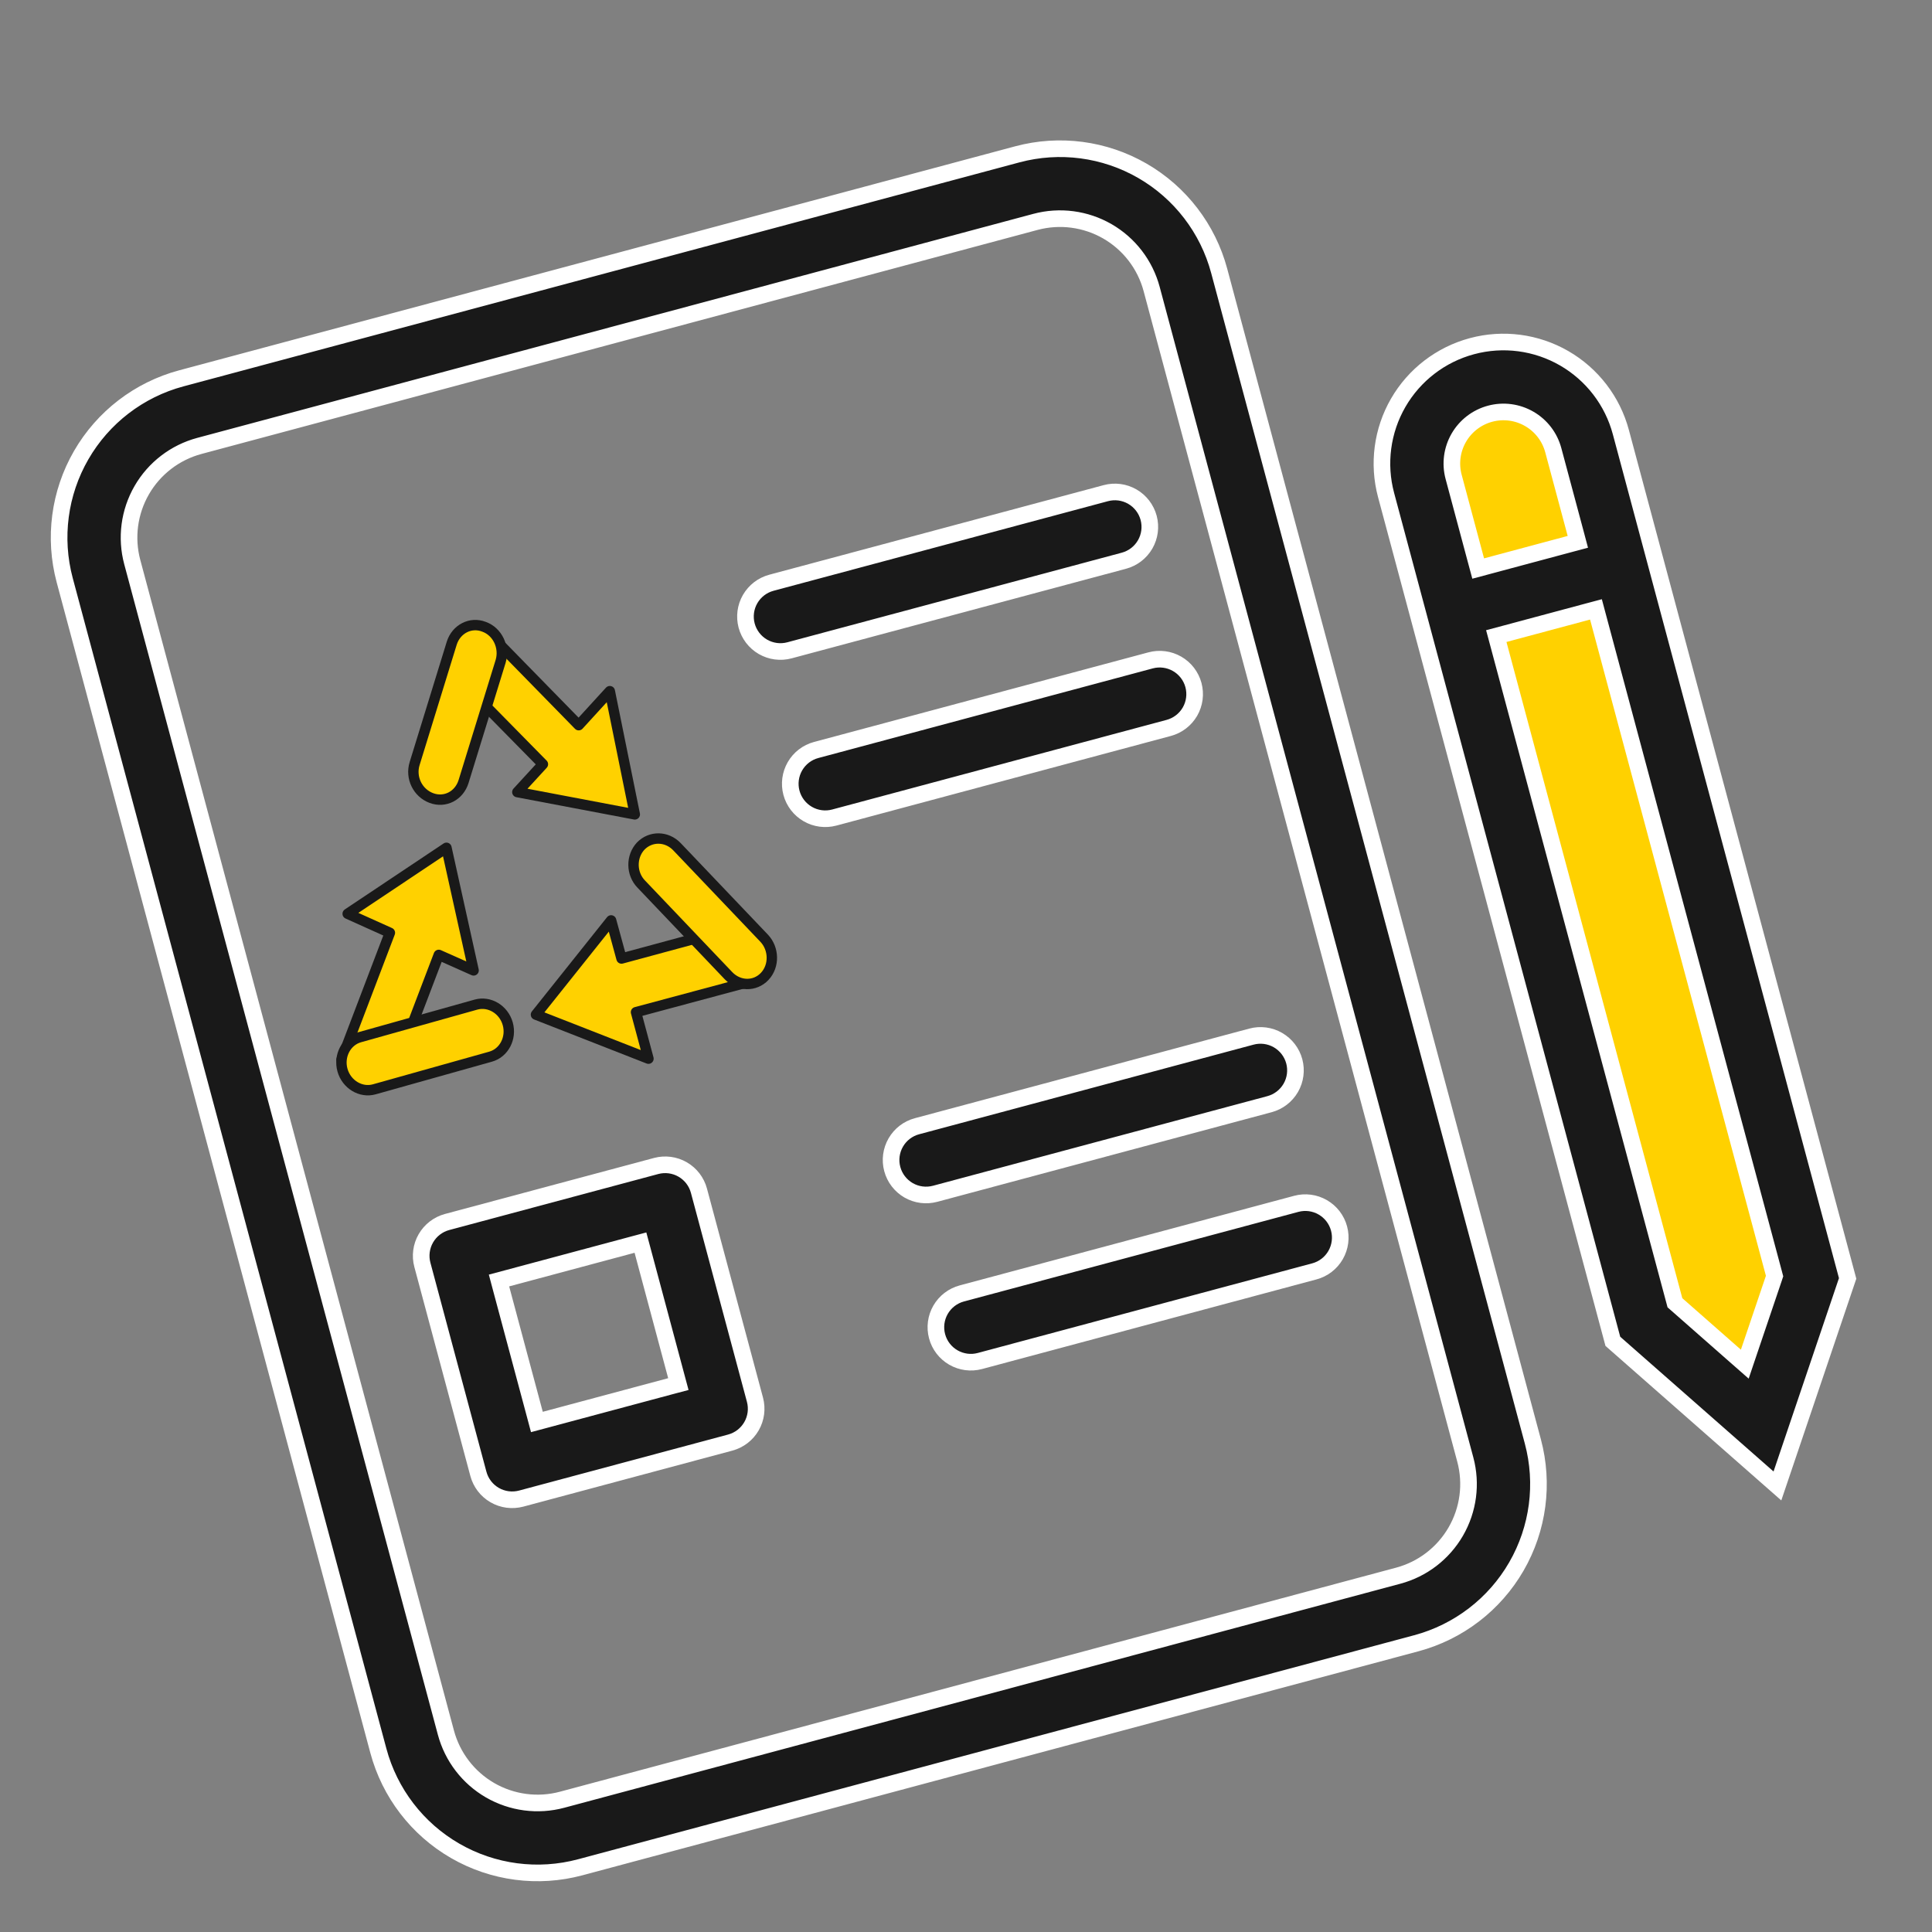 <svg width="93" height="93" viewBox="0 0 93 93" fill="none" xmlns="http://www.w3.org/2000/svg">
<rect x="0" y="0" width="93" height="93" fill="#808080" stroke="none"/>
<path d="M35.941 30.114C35.826 29.683 35.886 29.223 36.109 28.837C36.333 28.45 36.7 28.168 37.132 28.052L53.23 23.739C53.661 23.623 54.121 23.683 54.508 23.907C54.894 24.13 55.176 24.498 55.292 24.929C55.407 25.36 55.347 25.82 55.124 26.206C54.901 26.593 54.533 26.875 54.102 26.991L38.003 31.304C37.572 31.42 37.112 31.359 36.725 31.136C36.339 30.913 36.057 30.545 35.941 30.114ZM38.266 36.886C38.489 36.499 38.857 36.217 39.288 36.102L55.387 31.788C55.818 31.672 56.278 31.733 56.664 31.956C57.051 32.179 57.333 32.547 57.449 32.978C57.564 33.41 57.504 33.869 57.281 34.256C57.057 34.642 56.69 34.924 56.258 35.04L40.16 39.354C39.728 39.469 39.269 39.409 38.882 39.185C38.496 38.962 38.214 38.594 38.098 38.163C37.983 37.732 38.043 37.273 38.266 36.886ZM42.951 56.274C42.835 55.843 42.896 55.384 43.119 54.997C43.342 54.61 43.71 54.328 44.141 54.213L60.24 49.899C60.671 49.783 61.131 49.844 61.517 50.067C61.904 50.291 62.186 50.658 62.302 51.089C62.417 51.521 62.357 51.98 62.133 52.367C61.91 52.753 61.542 53.035 61.111 53.151L45.013 57.465C44.581 57.58 44.122 57.52 43.735 57.297C43.349 57.073 43.066 56.706 42.951 56.274ZM45.276 63.046C45.499 62.66 45.867 62.378 46.298 62.262L62.397 57.949C62.828 57.833 63.288 57.893 63.674 58.117C64.061 58.34 64.343 58.708 64.458 59.139C64.574 59.57 64.513 60.029 64.29 60.416C64.067 60.803 63.699 61.085 63.268 61.2L47.169 65.514C46.738 65.63 46.279 65.569 45.892 65.346C45.505 65.123 45.223 64.755 45.108 64.324C44.992 63.892 45.053 63.433 45.276 63.046Z" fill="#191919" stroke="white" stroke-width="0.8"/>
<path d="M24.406 61.536L24.02 61.639L24.123 62.026L25.741 68.063L25.844 68.449L26.23 68.346L32.267 66.728L32.654 66.625L32.55 66.238L30.933 60.201L30.829 59.815L30.443 59.918L24.406 61.536ZM20.332 60.885C20.216 60.454 20.277 59.994 20.5 59.608C20.723 59.221 21.091 58.939 21.522 58.823L31.584 56.127C32.015 56.012 32.475 56.072 32.861 56.295C33.248 56.519 33.53 56.886 33.645 57.318L36.342 67.379C36.457 67.811 36.397 68.27 36.173 68.657C35.95 69.043 35.583 69.325 35.151 69.441L25.09 72.137C24.658 72.252 24.199 72.192 23.812 71.969C23.425 71.746 23.143 71.378 23.028 70.947L20.332 60.885Z" fill="#191919" stroke="white" stroke-width="0.8"/>
<path d="M69.336 19.676L73.683 18.512L76.779 22.341L87.391 61.944L84.468 68.421L79.439 65.109C76.322 52.831 70.061 28.178 69.958 27.792C69.854 27.405 69.5 22.22 69.336 19.676Z" fill="#FFD100" stroke="white" stroke-width="0.8"/>
<path d="M71.051 26.981L71.155 27.367L71.541 27.264L75.566 26.185L75.952 26.082L75.849 25.695L74.77 21.671C74.6 21.035 74.184 20.492 73.613 20.163C73.043 19.834 72.365 19.744 71.729 19.915C71.093 20.085 70.55 20.502 70.221 21.072C69.892 21.642 69.802 22.32 69.973 22.956L71.051 26.981ZM83.537 65.27L83.988 65.666L84.18 65.097L85.384 61.54L85.422 61.425L85.391 61.308L76.927 29.72L76.824 29.334L76.437 29.437L72.413 30.516L72.026 30.619L72.13 31.006L80.594 62.593L80.625 62.71L80.716 62.79L83.537 65.27ZM3.908 21.91C4.96 20.088 6.693 18.758 8.725 18.213L48.972 7.429C51.004 6.885 53.17 7.17 54.992 8.222C56.814 9.274 58.144 11.007 58.688 13.039L73.786 69.385C74.331 71.417 74.046 73.582 72.994 75.405C71.942 77.227 70.209 78.556 68.177 79.101L27.93 89.885C25.897 90.43 23.732 90.145 21.91 89.093C20.087 88.041 18.758 86.308 18.213 84.275L3.115 27.93C2.571 25.897 2.856 23.732 3.908 21.91ZM6.824 23.593C6.218 24.642 6.054 25.889 6.367 27.058L21.465 83.404C21.779 84.574 22.544 85.571 23.593 86.177C24.642 86.782 25.888 86.947 27.058 86.633L67.305 75.849C68.475 75.536 69.472 74.77 70.078 73.721C70.684 72.672 70.848 71.426 70.534 70.256L55.436 13.91C55.123 12.741 54.358 11.743 53.309 11.137C52.26 10.532 51.013 10.368 49.843 10.681L9.597 21.465C8.427 21.779 7.429 22.544 6.824 23.593ZM66.721 23.828C66.32 22.329 66.53 20.732 67.305 19.389C68.081 18.045 69.359 17.064 70.858 16.663C72.356 16.261 73.953 16.471 75.297 17.247C76.64 18.023 77.621 19.301 78.022 20.799L88.939 61.539L85.559 71.529L77.637 64.567L66.721 23.828Z" fill="#191919" stroke="white" stroke-width="0.8"/>
<g clip-path="url(#clip0_138_9590)">
<path d="M21.519 32.096L26.134 36.788L24.903 38.129L30.557 39.202L29.354 33.27L27.857 34.908L23.251 30.199" fill="#FFD100"/>
<path d="M21.519 32.096L26.134 36.788L24.903 38.129L30.557 39.202L29.354 33.27L27.857 34.908L23.251 30.199" stroke="#191919" stroke-width="0.5" stroke-miterlimit="10" stroke-linecap="round" stroke-linejoin="round"/>
<path d="M19.96 36.752C19.747 37.436 20.106 38.167 20.762 38.414C21.418 38.661 22.101 38.306 22.314 37.622L24.1 31.832C24.3 31.152 23.95 30.403 23.298 30.17C22.655 29.92 21.959 30.279 21.745 30.962L19.96 36.752Z" fill="#FFD100" stroke="#191919" stroke-width="0.5" stroke-miterlimit="10" stroke-linecap="round" stroke-linejoin="round"/>
<path d="M35.984 44.498L29.918 46.14L29.417 44.305L25.799 48.841L31.215 50.961L30.615 48.723L36.684 47.094" fill="#FFD100"/>
<path d="M35.984 44.498L29.918 46.14L29.417 44.305L25.799 48.841L31.215 50.961L30.615 48.723L36.684 47.094" stroke="#191919" stroke-width="0.5" stroke-miterlimit="10" stroke-linecap="round" stroke-linejoin="round"/>
<path d="M32.586 40.757C32.092 40.242 31.321 40.235 30.844 40.725C30.371 41.23 30.38 42.059 30.87 42.56L35.069 46.968C35.563 47.483 36.338 47.503 36.811 46.999C37.284 46.495 37.262 45.669 36.785 45.164L32.586 40.757Z" fill="#FFD100" stroke="#191919" stroke-width="0.5" stroke-miterlimit="10" stroke-linecap="round" stroke-linejoin="round"/>
<path d="M18.795 52.069L21.121 45.965L22.798 46.712L21.491 40.81L16.736 43.986L18.768 44.901L16.442 51.006" fill="#FFD100"/>
<path d="M18.795 52.069L21.121 45.965L22.798 46.712L21.491 40.81L16.736 43.986L18.768 44.901L16.442 51.006" stroke="#191919" stroke-width="0.5" stroke-miterlimit="10" stroke-linecap="round" stroke-linejoin="round"/>
<path d="M23.614 50.865C24.262 50.684 24.634 49.97 24.441 49.281C24.248 48.593 23.558 48.177 22.91 48.359L17.314 49.929C16.666 50.111 16.293 50.825 16.486 51.514C16.68 52.202 17.369 52.618 18.017 52.436L23.614 50.865Z" fill="#FFD100" stroke="#191919" stroke-width="0.5" stroke-miterlimit="10" stroke-linecap="round" stroke-linejoin="round"/>
</g>
<defs>
<clipPath id="clip0_138_9590">
<rect width="22" height="23" fill="white" transform="translate(11 33.057) rotate(-15.674)"/>
</clipPath>
</defs>
</svg>
